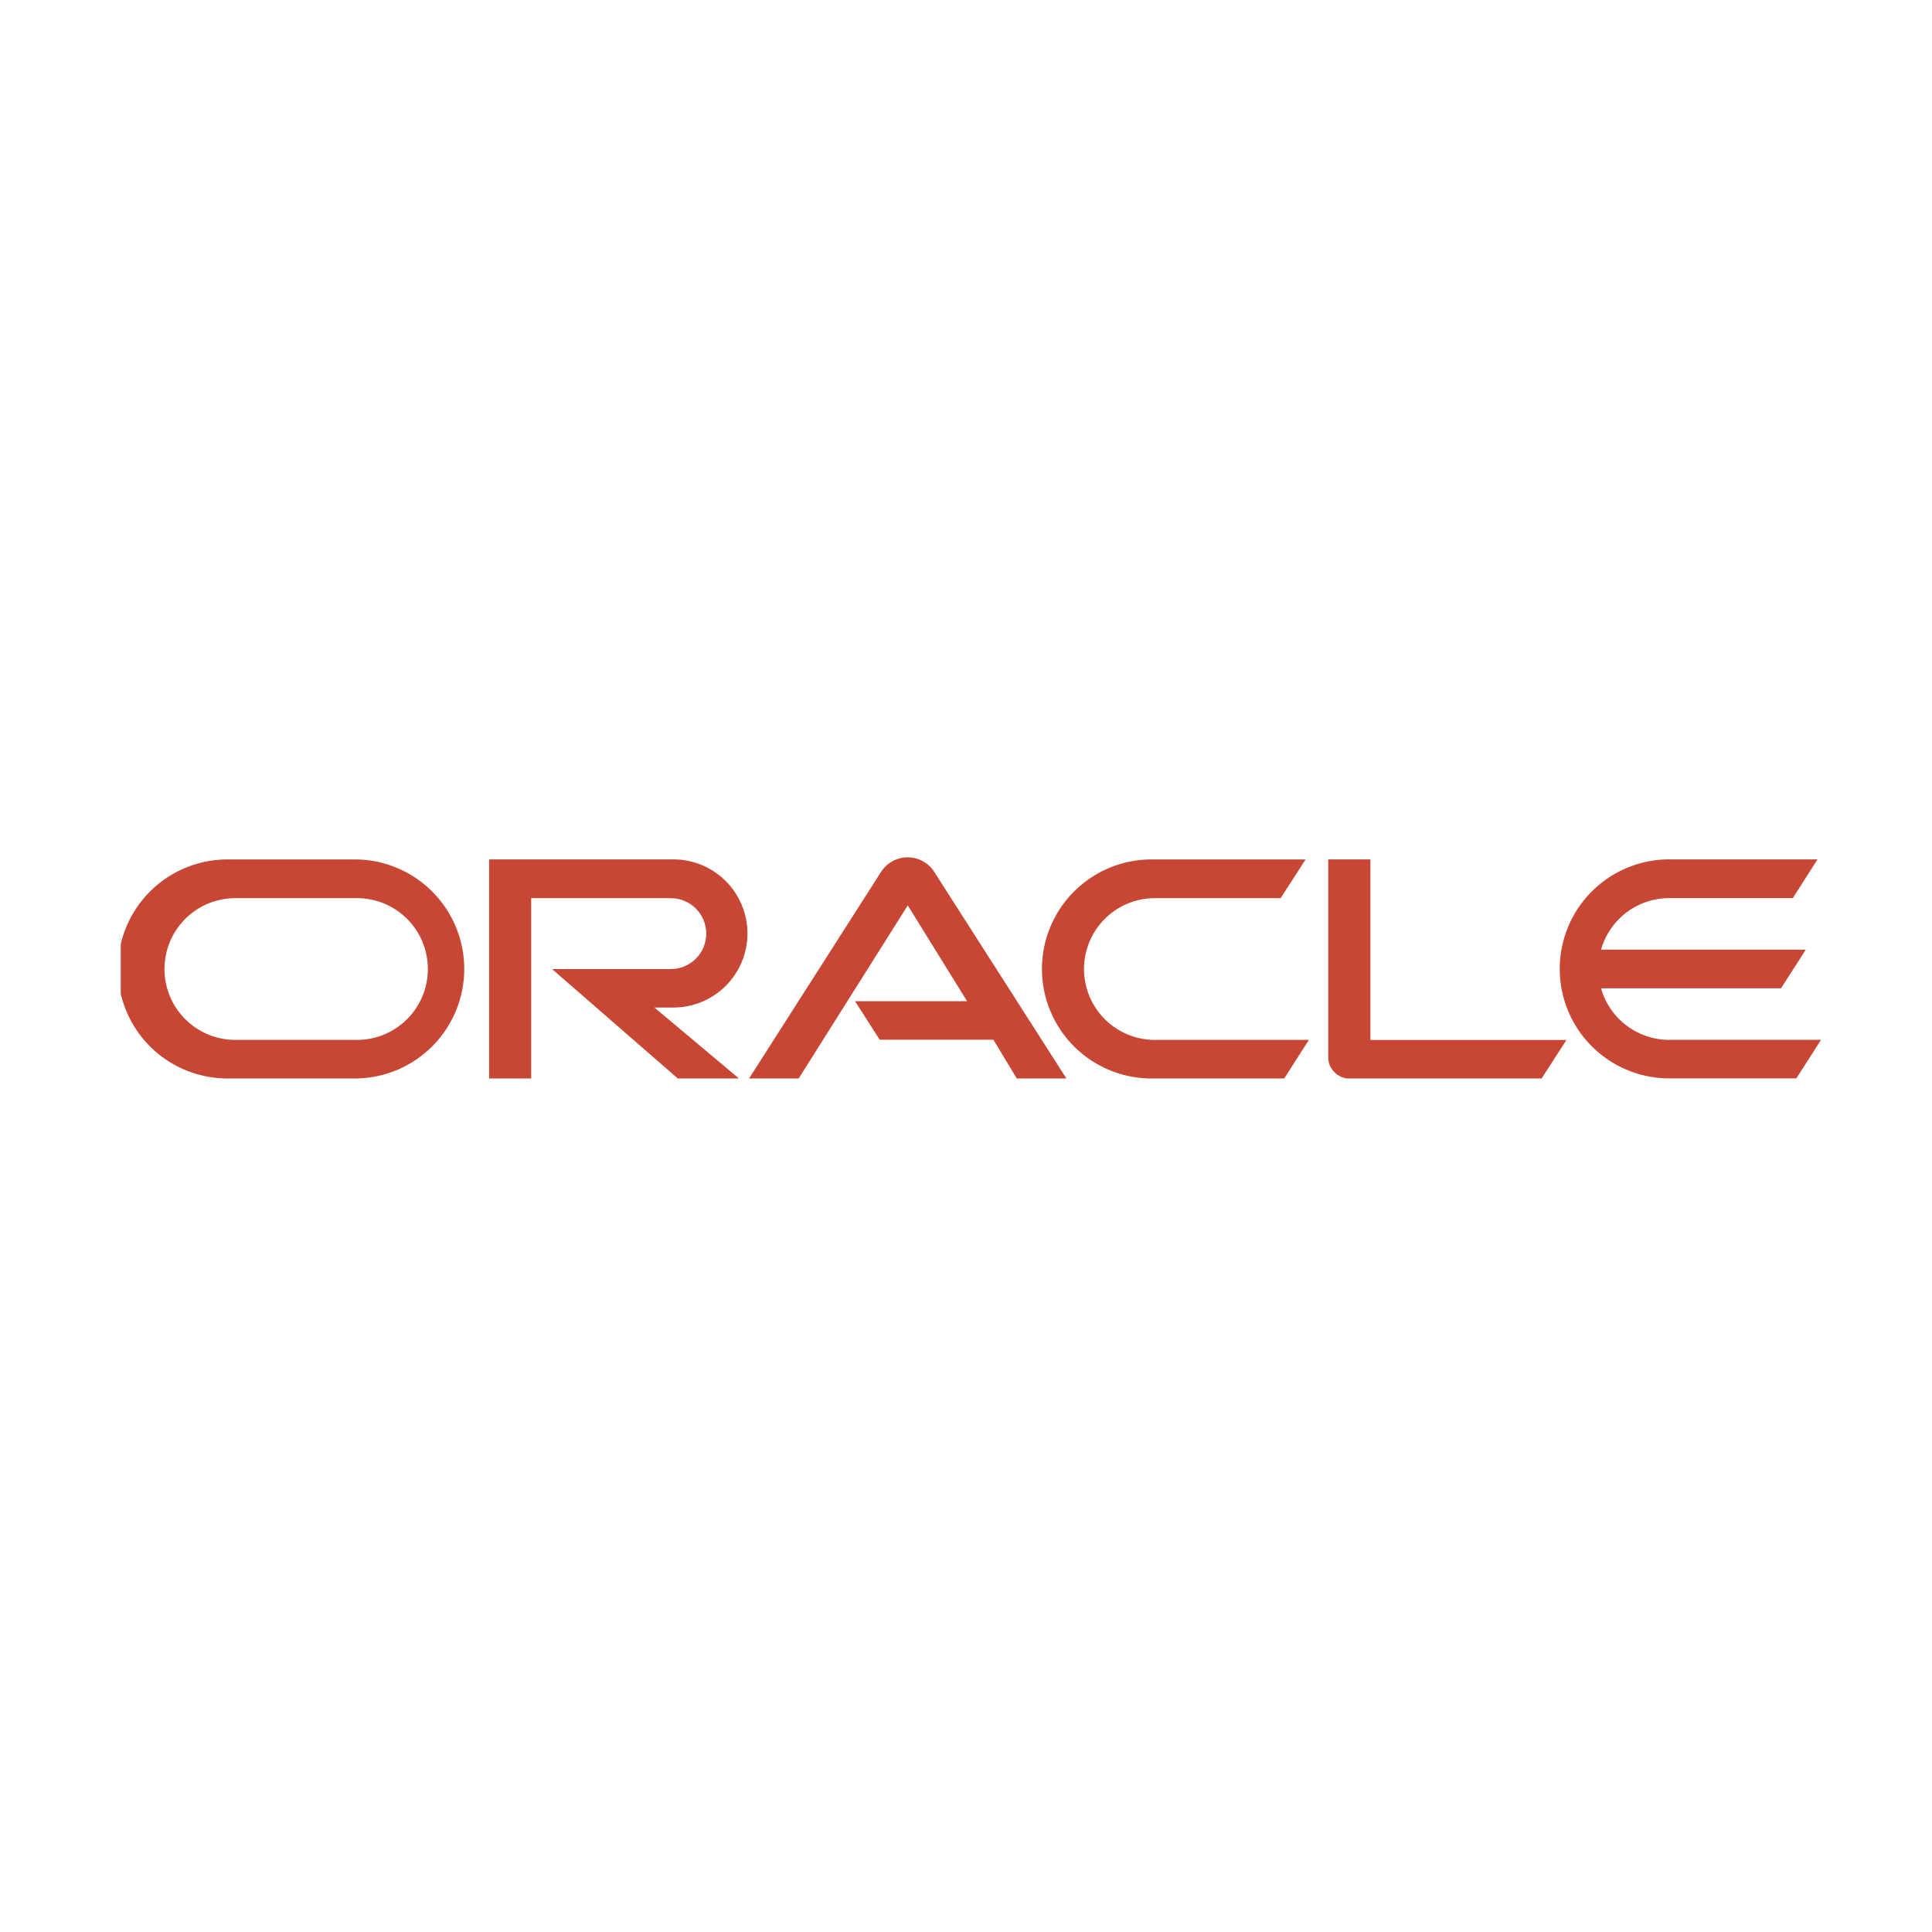 <svg xmlns="http://www.w3.org/2000/svg" width="160" height="160" viewBox="0 0 160 160" fill="none"><g clip-path="url(#clip0_2052_9558)"><path d="M70.789 82.915H80.091L75.177 74.98L66.144 89.312H62.036L73.023 72.117C73.262 71.774 73.58 71.493 73.951 71.298C74.321 71.104 74.733 71 75.151 70.997C75.57 70.994 75.983 71.092 76.356 71.281C76.729 71.471 77.051 71.747 77.295 72.087L88.313 89.312H84.205L82.27 86.107H72.858L70.807 82.915M113.491 86.107V71.171H110V87.578C109.999 87.806 110.045 88.032 110.134 88.242C110.223 88.452 110.354 88.641 110.519 88.799C110.684 88.968 110.882 89.102 111.1 89.193C111.318 89.285 111.552 89.331 111.788 89.33H127.659L129.728 86.126H113.473M55.767 83.44C57.394 83.44 58.954 82.793 60.105 81.643C61.255 80.493 61.901 78.932 61.901 77.305C61.901 75.678 61.255 74.118 60.105 72.968C58.954 71.817 57.394 71.171 55.767 71.171H40.507V89.312H43.992V74.382H55.553C56.332 74.382 57.079 74.691 57.629 75.242C58.18 75.792 58.489 76.539 58.489 77.318C58.489 78.096 58.18 78.843 57.629 79.394C57.079 79.944 56.332 80.254 55.553 80.254H45.72L56.133 89.312H61.193L54.198 83.44H55.767ZM19.07 89.312H29.612C31.976 89.25 34.222 88.268 35.873 86.574C37.523 84.881 38.447 82.609 38.447 80.244C38.447 77.879 37.523 75.608 35.873 73.914C34.222 72.221 31.976 71.238 29.612 71.177H19.07C17.86 71.146 16.655 71.357 15.528 71.799C14.4 72.24 13.372 72.903 12.505 73.748C11.638 74.593 10.948 75.603 10.478 76.719C10.007 77.835 9.765 79.033 9.765 80.244C9.765 81.455 10.007 82.654 10.478 83.77C10.948 84.885 11.638 85.896 12.505 86.741C13.372 87.586 14.4 88.249 15.528 88.69C16.655 89.132 17.86 89.343 19.07 89.312ZM29.374 86.119H19.302C17.779 86.07 16.334 85.43 15.273 84.335C14.213 83.24 13.62 81.775 13.62 80.251C13.62 78.726 14.213 77.261 15.273 76.166C16.334 75.071 17.779 74.431 19.302 74.382H29.374C30.16 74.356 30.944 74.489 31.678 74.773C32.413 75.056 33.082 75.484 33.648 76.032C34.213 76.579 34.663 77.235 34.97 77.96C35.277 78.684 35.435 79.463 35.435 80.251C35.435 81.037 35.277 81.817 34.97 82.541C34.663 83.266 34.213 83.921 33.648 84.469C33.082 85.016 32.413 85.445 31.678 85.728C30.944 86.012 30.16 86.145 29.374 86.119ZM95.595 89.312H106.356L108.395 86.119H95.833C95.046 86.145 94.263 86.012 93.528 85.728C92.794 85.445 92.124 85.016 91.559 84.469C90.994 83.921 90.544 83.266 90.237 82.541C89.93 81.817 89.772 81.037 89.772 80.251C89.772 79.463 89.93 78.684 90.237 77.96C90.544 77.235 90.994 76.579 91.559 76.032C92.124 75.484 92.794 75.056 93.528 74.773C94.263 74.489 95.046 74.356 95.833 74.382H106.057L108.12 71.177H95.595C94.384 71.146 93.18 71.357 92.052 71.799C90.925 72.24 89.897 72.903 89.03 73.748C88.162 74.593 87.473 75.603 87.002 76.719C86.532 77.835 86.289 79.033 86.289 80.244C86.289 81.455 86.532 82.654 87.002 83.77C87.473 84.885 88.162 85.896 89.03 86.741C89.897 87.586 90.925 88.249 92.052 88.69C93.18 89.132 94.384 89.343 95.595 89.312ZM138.243 86.119C136.964 86.12 135.72 85.703 134.7 84.932C133.679 84.16 132.939 83.077 132.591 81.847H147.496L149.547 78.648H132.591C132.938 77.417 133.678 76.333 134.699 75.562C135.719 74.791 136.964 74.374 138.243 74.376H148.473L150.518 71.171H138.005C135.641 71.232 133.394 72.215 131.744 73.908C130.093 75.602 129.17 77.873 129.17 80.238C129.17 82.603 130.093 84.874 131.744 86.568C133.394 88.262 135.641 89.244 138.005 89.306H148.766L150.811 86.113H138.237" fill="#C74634"></path></g><defs><clipPath id="clip0_2052_9558"><rect width="141" height="18.312" fill="white" transform="translate(10 71)"></rect></clipPath></defs></svg>